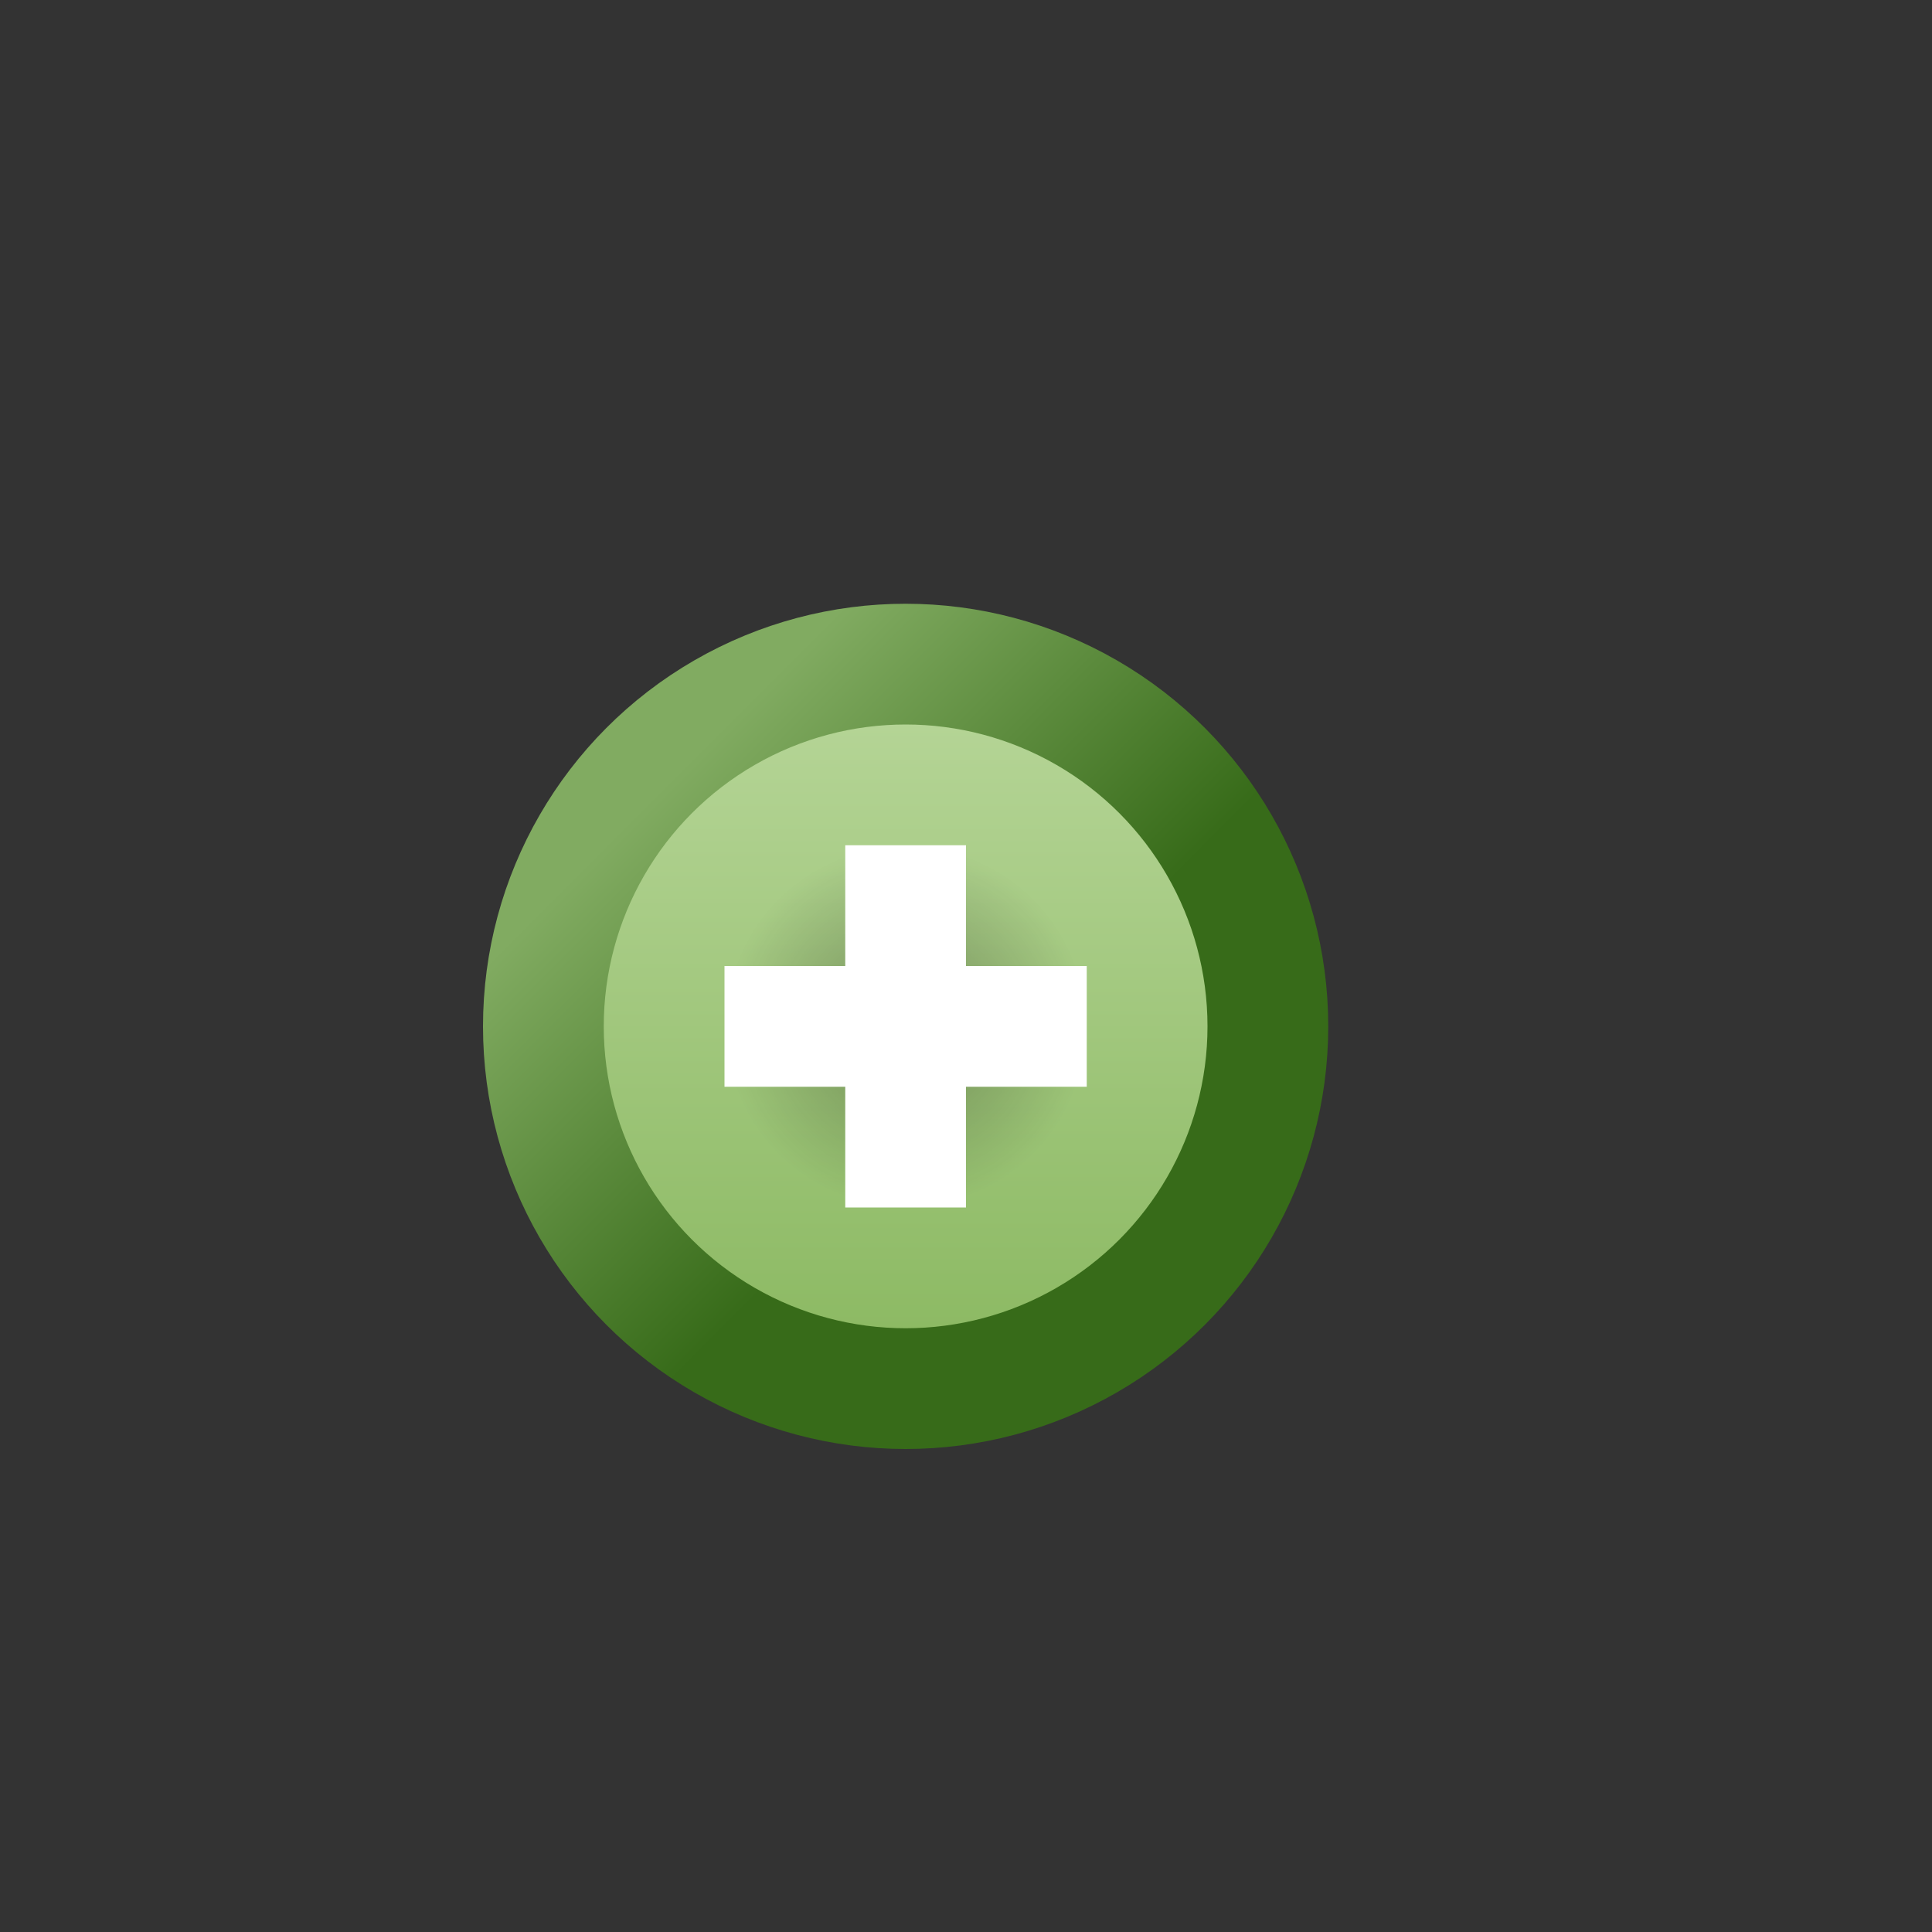 <?xml version="1.0" encoding="UTF-8"?>
<svg width="16" height="16" version="1.1" viewBox="0 0 16 16" xmlns="http://www.w3.org/2000/svg" xmlns:xlink="http://www.w3.org/1999/xlink">
 <rect x="0" y="0" width="16" height="16" fill="#333333" stroke="none"/>
 <defs>
  <linearGradient id="linearGradient4719" x1="-1.72" x2="-1.72" y1="2.778" y2="1.455" gradientTransform="matrix(3.78 0 0 3.78 14 .5)" gradientUnits="userSpaceOnUse">
   <stop stop-color="#8dba64" offset="0"/>
   <stop stop-color="#b4d495" offset="1"/>
  </linearGradient>
  <linearGradient id="linearGradient4745-5" x1="2.117" x2="1.455" y1="2.381" y2="1.72" gradientTransform="scale(3.78 3.78)" gradientUnits="userSpaceOnUse">
   <stop stop-color="#376b19" offset="0"/>
   <stop stop-color="#81ab61" offset="1"/>
  </linearGradient>
  <radialGradient id="radialGradient4770-4" cx="2.117" cy="2.117" r=".661" gradientTransform="matrix(2.268 -7.9311e-7 7.9312e-7 2.268 2.7 3.7)" gradientUnits="userSpaceOnUse">
   <stop stop-opacity=".29" offset="0"/>
   <stop stop-opacity="0" offset="1"/>
  </radialGradient>
 </defs>
 <g>
  <circle cx="7.5" cy="8.5" r="3" fill="url(#linearGradient4719)"/>
  <circle cx="7.5" cy="8.5" r="3" fill="none" stroke="url(#linearGradient4745-5)"/>
  <circle cx="7.5" cy="8.5" r="1.5" fill="url(#radialGradient4770-4)"/>
  <path d="m6 8h1v-1h1v1h1v1h-1v1h-1v-1h-1v-1" fill="#fff"/>
 </g>
</svg>
